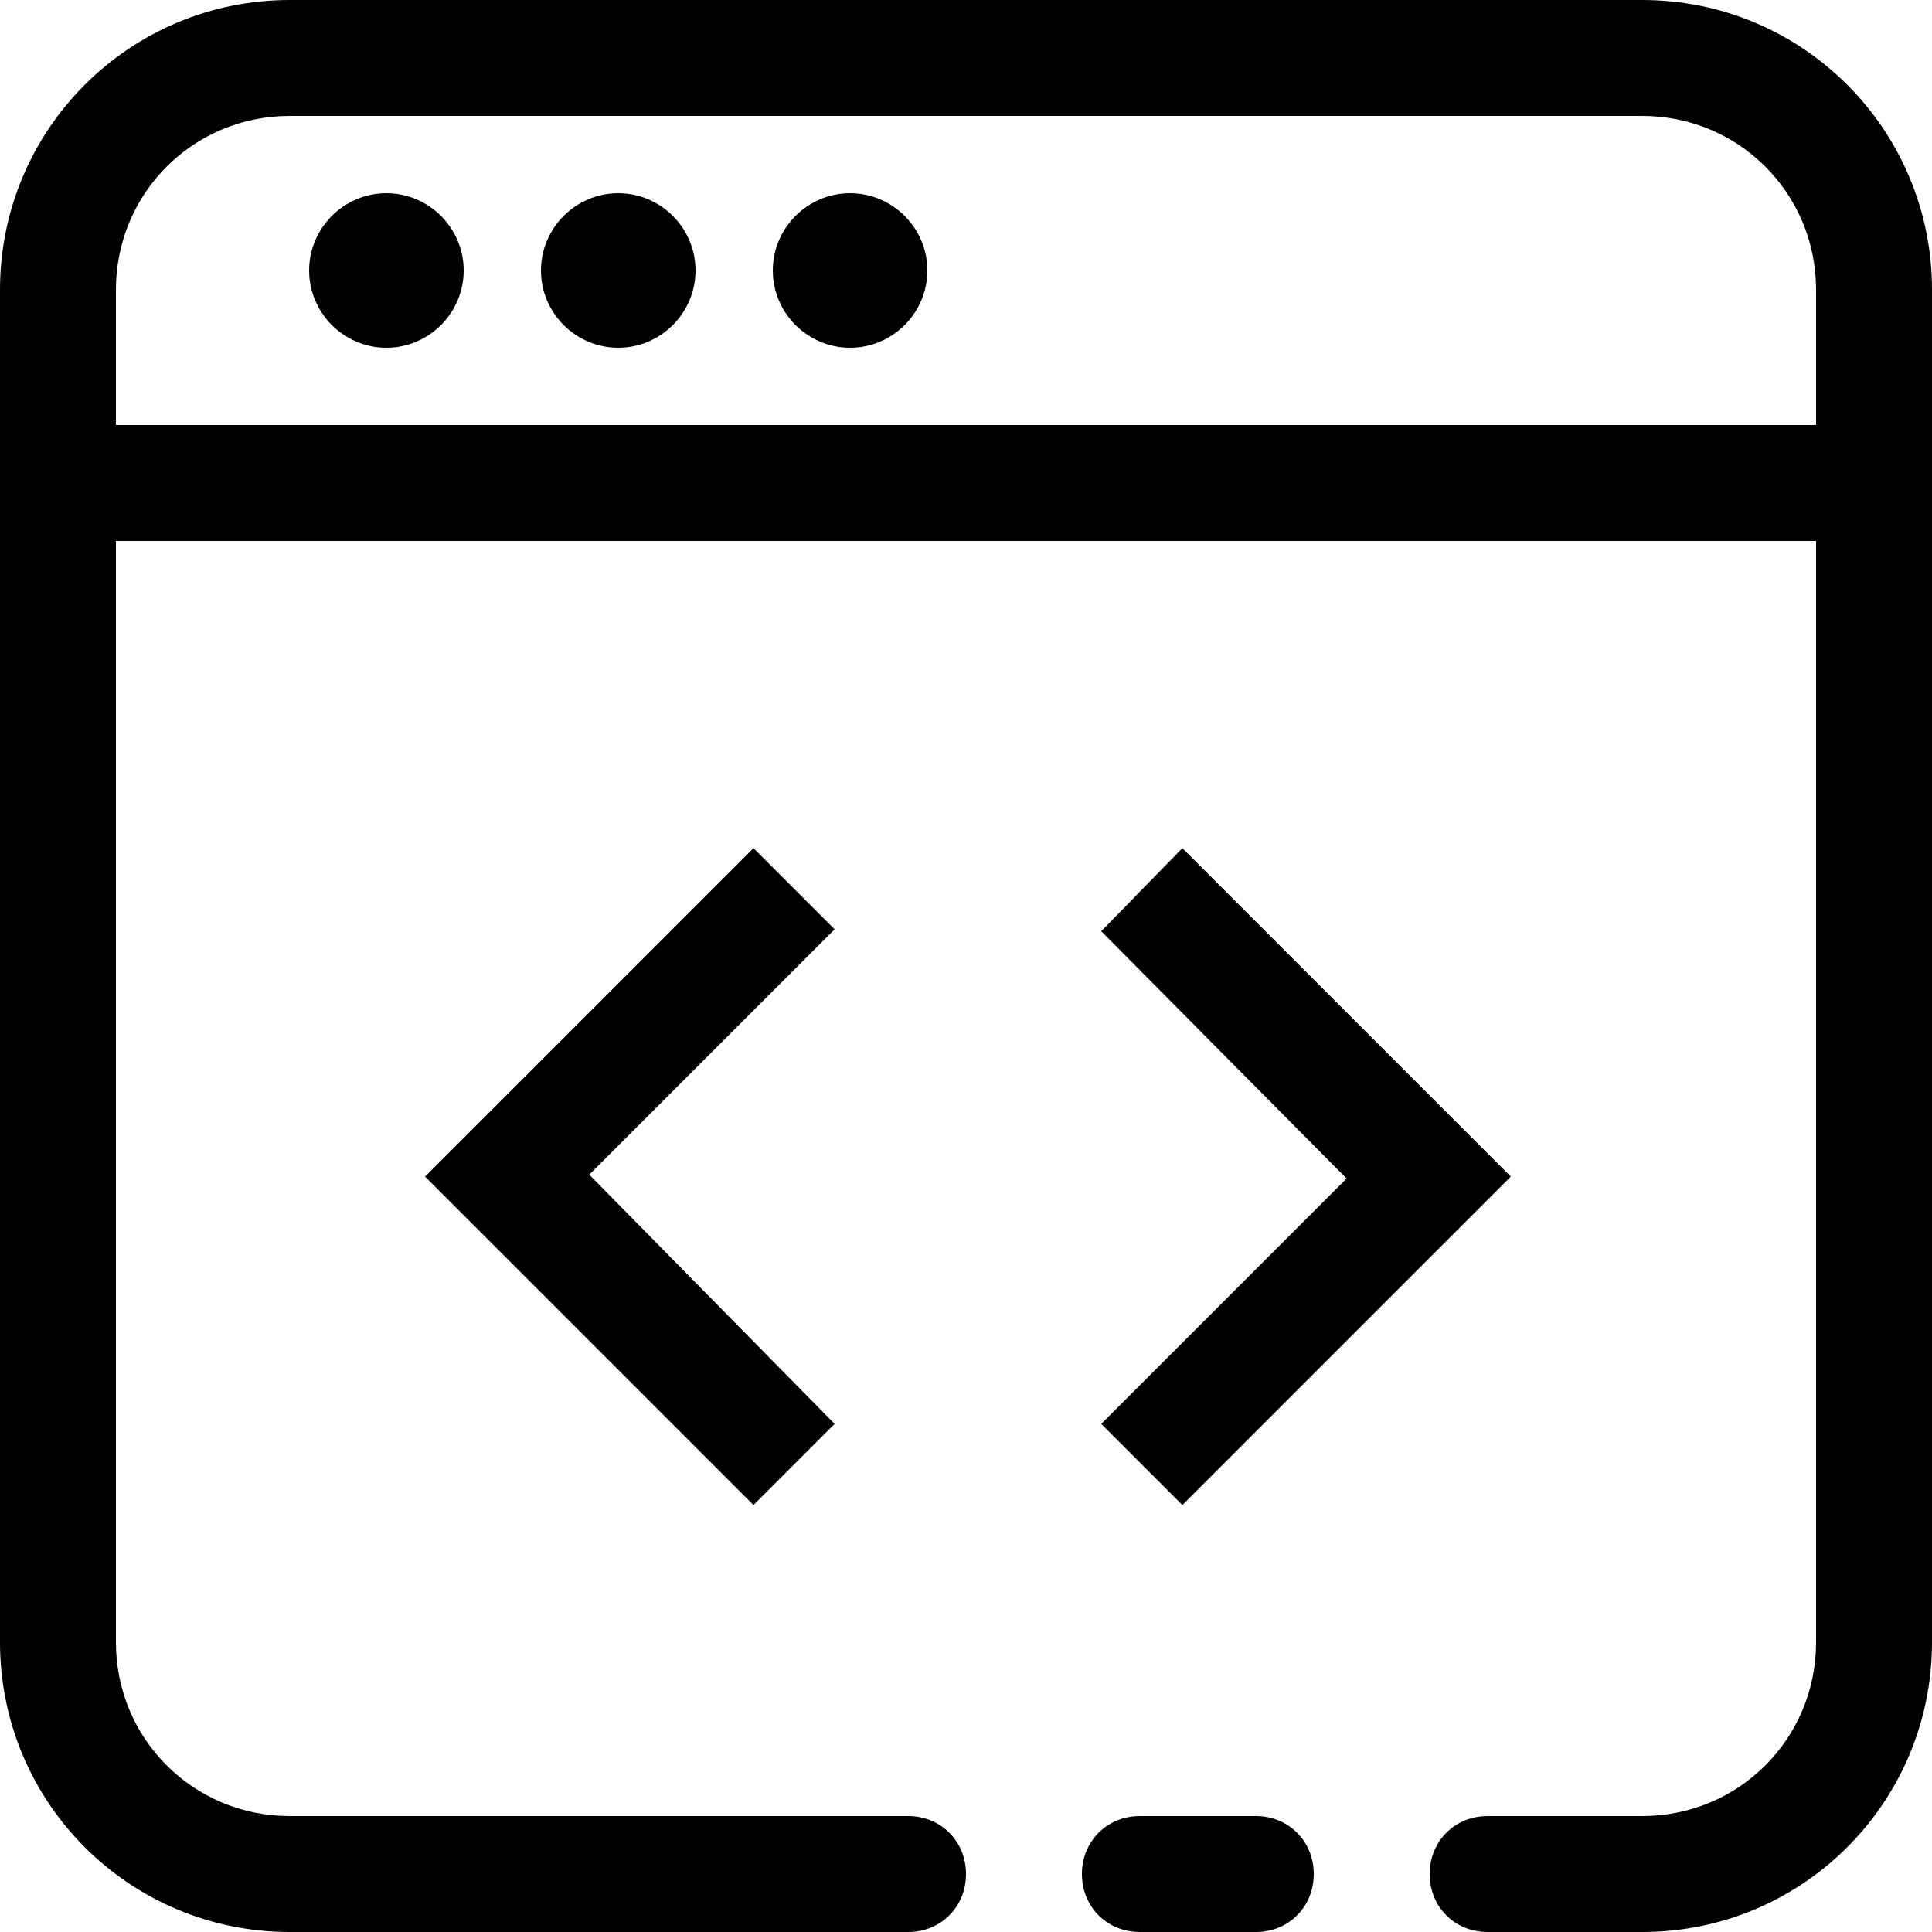 <svg xmlns="http://www.w3.org/2000/svg" width="42" height="42" viewBox="0 0 100 100">
<path d="M24 14C24 16.2 22.2 18 20 18C17.8 18 16 16.2 16 14C16 11.8 17.8 10 20 10C22.2 10 24 11.8 24 14ZM32 10C29.8 10 28 11.8 28 14C28 16.2 29.8 18 32 18C34.2 18 36 16.2 36 14C36 11.8 34.2 10 32 10ZM44 10C41.8 10 40 11.8 40 14C40 16.2 41.8 18 44 18C46.2 18 48 16.2 48 14C48 11.8 46.2 10 44 10ZM100 15V85C100 93.3 93.3 100 85 100H77C75.3 100 74 98.7 74 97C74 95.3 75.3 94 77 94H85C90 94 94 90 94 85V28H6V85C6 90 10 94 15 94H47C48.7 94 50 95.3 50 97C50 98.7 48.7 100 47 100H15C6.7 100 0 93.3 0 85V15C0 6.7 6.7 0 15 0H85C93.3 0 100 6.7 100 15ZM94 15C94 10 90 6 85 6H15C10 6 6 10 6 15V22H94V15ZM39 43.9L22 60.9L39 77.9L43.2 73.7L30.5 60.8L43.2 48.1L39 43.9ZM61.2 77.9L78.2 60.9L61.2 43.9L57 48.2L69.7 61L57 73.7L61.2 77.9ZM65 94H59C57.3 94 56 95.3 56 97C56 98.7 57.3 100 59 100H65C66.7 100 68 98.7 68 97C68 95.3 66.7 94 65 94Z" fill="black"/>
</svg>
